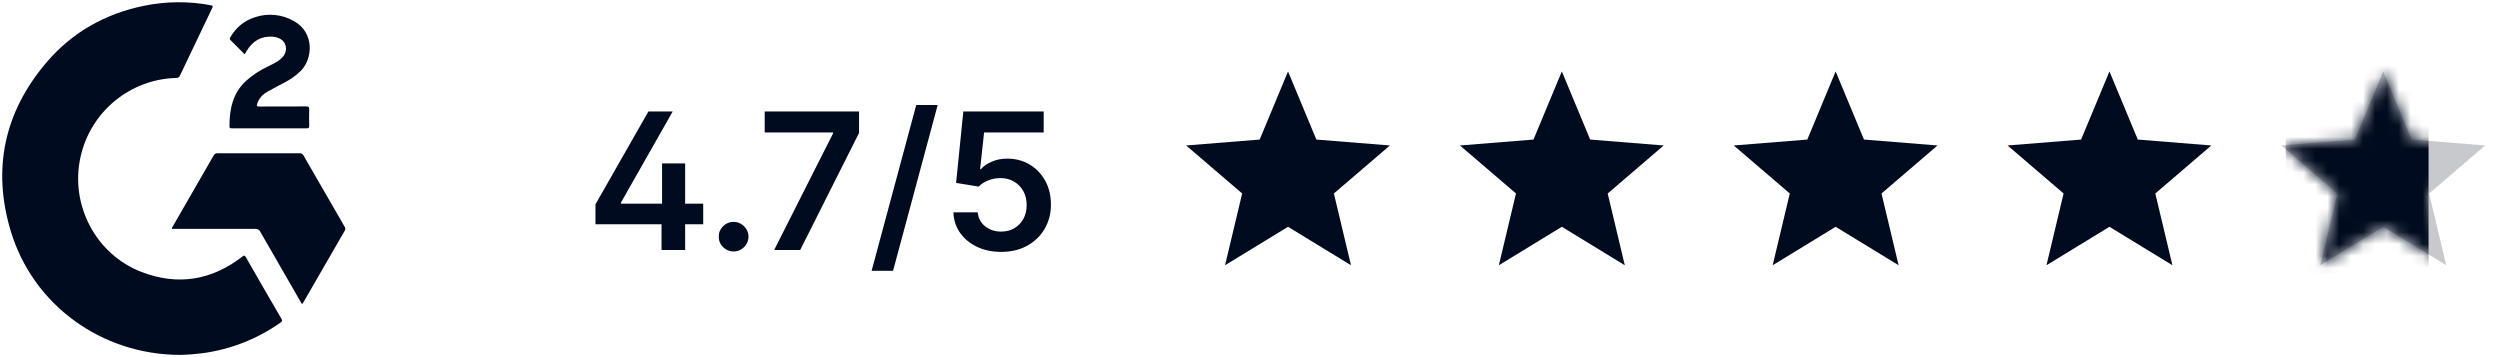 <svg width="210" height="30" viewBox="0 0 210 30" fill="none" xmlns="http://www.w3.org/2000/svg">
<g clip-path="url(#clip0_2322_21115)">
<path d="M15.126 29.812C8.527 29.794 2.778 25.626 0.902 19.409C-0.664 14.199 0.351 9.438 3.875 5.277C6.04 2.719 8.833 1.152 12.117 0.481C13.953 0.107 15.845 0.091 17.688 0.436C17.894 0.473 17.896 0.529 17.816 0.695C16.909 2.582 16.007 4.471 15.11 6.362C15.088 6.422 15.046 6.472 14.992 6.505C14.939 6.538 14.875 6.552 14.812 6.546C12.925 6.594 11.107 7.272 9.649 8.473C8.191 9.673 7.176 11.326 6.767 13.17C5.862 17.199 8.042 21.367 11.888 22.845C14.94 24.017 17.781 23.55 20.365 21.547C20.497 21.448 20.551 21.428 20.645 21.591C21.636 23.325 22.635 25.056 23.643 26.783C23.731 26.934 23.7 27.003 23.569 27.094C21.623 28.471 19.371 29.355 17.008 29.67C16.384 29.75 15.755 29.798 15.126 29.812V29.812Z" fill="#010B1F"/>
<path d="M25.377 25.522C25.295 25.478 25.273 25.389 25.231 25.317C24.104 23.368 22.981 21.418 21.862 19.465C21.824 19.385 21.762 19.319 21.685 19.276C21.607 19.233 21.518 19.215 21.43 19.225C19.193 19.232 16.957 19.225 14.72 19.225H14.441C14.44 19.14 14.471 19.056 14.529 18.993C15.665 17.019 16.802 15.045 17.939 13.072C17.969 13.007 18.019 12.952 18.081 12.917C18.144 12.881 18.216 12.866 18.288 12.874C20.578 12.88 22.867 12.88 25.155 12.874C25.227 12.866 25.298 12.881 25.36 12.917C25.422 12.953 25.472 13.007 25.501 13.072C26.643 15.062 27.791 17.049 28.943 19.034C28.982 19.085 29.003 19.147 29.005 19.21C29.007 19.274 28.989 19.337 28.953 19.39C27.795 21.389 26.642 23.387 25.492 25.382C25.462 25.433 25.448 25.502 25.377 25.522Z" fill="#010B1F"/>
<path d="M20.555 4.563C20.144 4.153 19.762 3.761 19.366 3.374C19.243 3.255 19.329 3.167 19.381 3.077C19.835 2.287 20.573 1.701 21.445 1.438C21.974 1.264 22.532 1.202 23.086 1.257C23.64 1.311 24.176 1.481 24.66 1.755C26.444 2.719 26.284 4.955 25.255 5.966C24.864 6.342 24.422 6.66 23.942 6.91C23.447 7.174 22.951 7.422 22.466 7.703C22.062 7.934 21.748 8.253 21.603 8.714C21.543 8.901 21.579 8.949 21.778 8.947C23.088 8.939 24.399 8.947 25.709 8.939C25.907 8.939 25.982 8.977 25.974 9.193C25.956 9.656 25.963 10.119 25.974 10.58C25.974 10.727 25.933 10.778 25.783 10.778C23.676 10.774 21.571 10.774 19.466 10.778C19.367 10.778 19.274 10.778 19.273 10.634C19.273 9.176 19.543 7.818 20.684 6.777C21.228 6.296 21.838 5.896 22.496 5.589C22.857 5.412 23.222 5.244 23.537 4.988C23.812 4.764 24.002 4.493 24.022 4.126C24.052 3.553 23.598 3.127 22.913 3.082C21.927 3.012 21.215 3.455 20.718 4.28C20.668 4.361 20.623 4.444 20.555 4.563V4.563Z" fill="#010B1F"/>
</g>
<path d="M50.018 18.841V17.165L54.467 9.364H56.507L52.16 17.017V17.108H59.069V18.841H50.018ZM55.569 21V18.347L55.614 17.579V13.727H57.552V21H55.569ZM61.627 21.125C61.282 21.125 60.987 21.004 60.741 20.761C60.495 20.519 60.373 20.224 60.377 19.875C60.373 19.534 60.495 19.242 60.741 19C60.987 18.758 61.282 18.636 61.627 18.636C61.961 18.636 62.25 18.758 62.496 19C62.746 19.242 62.873 19.534 62.877 19.875C62.873 20.106 62.813 20.316 62.695 20.506C62.582 20.695 62.43 20.847 62.241 20.96C62.055 21.07 61.851 21.125 61.627 21.125ZM65.029 21L69.978 11.204V11.125H64.234V9.364H72.16V11.165L67.217 21H65.029ZM78.766 8.818L75.016 22.75H73.215L76.965 8.818H78.766ZM84.102 21.159C83.344 21.159 82.666 21.017 82.067 20.733C81.469 20.445 80.994 20.051 80.641 19.551C80.293 19.051 80.107 18.479 80.085 17.835H82.13C82.168 18.312 82.374 18.703 82.749 19.006C83.124 19.305 83.575 19.454 84.102 19.454C84.514 19.454 84.882 19.36 85.204 19.171C85.526 18.981 85.78 18.718 85.965 18.381C86.151 18.044 86.242 17.659 86.238 17.227C86.242 16.788 86.149 16.398 85.96 16.057C85.77 15.716 85.511 15.449 85.181 15.256C84.852 15.059 84.473 14.96 84.045 14.96C83.696 14.956 83.353 15.021 83.016 15.153C82.679 15.286 82.412 15.46 82.215 15.676L80.312 15.364L80.92 9.364H87.67V11.125H82.664L82.329 14.21H82.397C82.613 13.956 82.918 13.746 83.312 13.579C83.706 13.409 84.138 13.324 84.607 13.324C85.312 13.324 85.941 13.491 86.494 13.824C87.047 14.153 87.482 14.608 87.8 15.188C88.119 15.767 88.278 16.43 88.278 17.176C88.278 17.945 88.1 18.631 87.744 19.233C87.391 19.831 86.901 20.303 86.272 20.648C85.647 20.989 84.924 21.159 84.102 21.159Z" fill="#010B1F"/>
<path d="M108.194 6L110.575 11.723L116.753 12.219L112.046 16.252L113.484 22.281L108.194 19.05L102.904 22.281L104.342 16.252L99.635 12.219L105.813 11.723L108.194 6Z" fill="#010B1F"/>
<path d="M131.194 6L133.575 11.723L139.753 12.219L135.046 16.252L136.484 22.281L131.194 19.05L125.904 22.281L127.342 16.252L122.634 12.219L128.813 11.723L131.194 6Z" fill="#010B1F"/>
<path d="M154.194 6L156.575 11.723L162.753 12.219L158.046 16.252L159.484 22.281L154.194 19.05L148.904 22.281L150.342 16.252L145.634 12.219L151.813 11.723L154.194 6Z" fill="#010B1F"/>
<path d="M177.194 6L179.575 11.723L185.753 12.219L181.046 16.252L182.484 22.281L177.194 19.05L171.904 22.281L173.342 16.252L168.634 12.219L174.813 11.723L177.194 6Z" fill="#010B1F"/>
<path d="M200.194 6L202.575 11.723L208.753 12.219L204.046 16.252L205.484 22.281L200.194 19.05L194.904 22.281L196.342 16.252L191.634 12.219L197.813 11.723L200.194 6Z" fill="#C7C9CD"/>
<mask id="mask0_2322_21115" style="mask-type:alpha" maskUnits="userSpaceOnUse" x="191" y="6" width="18" height="17">
<path d="M200.2 6L202.581 11.723L208.76 12.219L204.052 16.252L205.49 22.281L200.2 19.05L194.91 22.281L196.348 16.252L191.641 12.219L197.819 11.723L200.2 6Z" fill="#010B1F"/>
</mask>
<g mask="url(#mask0_2322_21115)">
<rect x="192" y="4" width="12" height="19" fill="#010B1F"/>
</g>
<defs>
<clipPath id="clip0_2322_21115">
<rect width="29.194" height="30" fill="white"/>
</clipPath>
</defs>
</svg>

